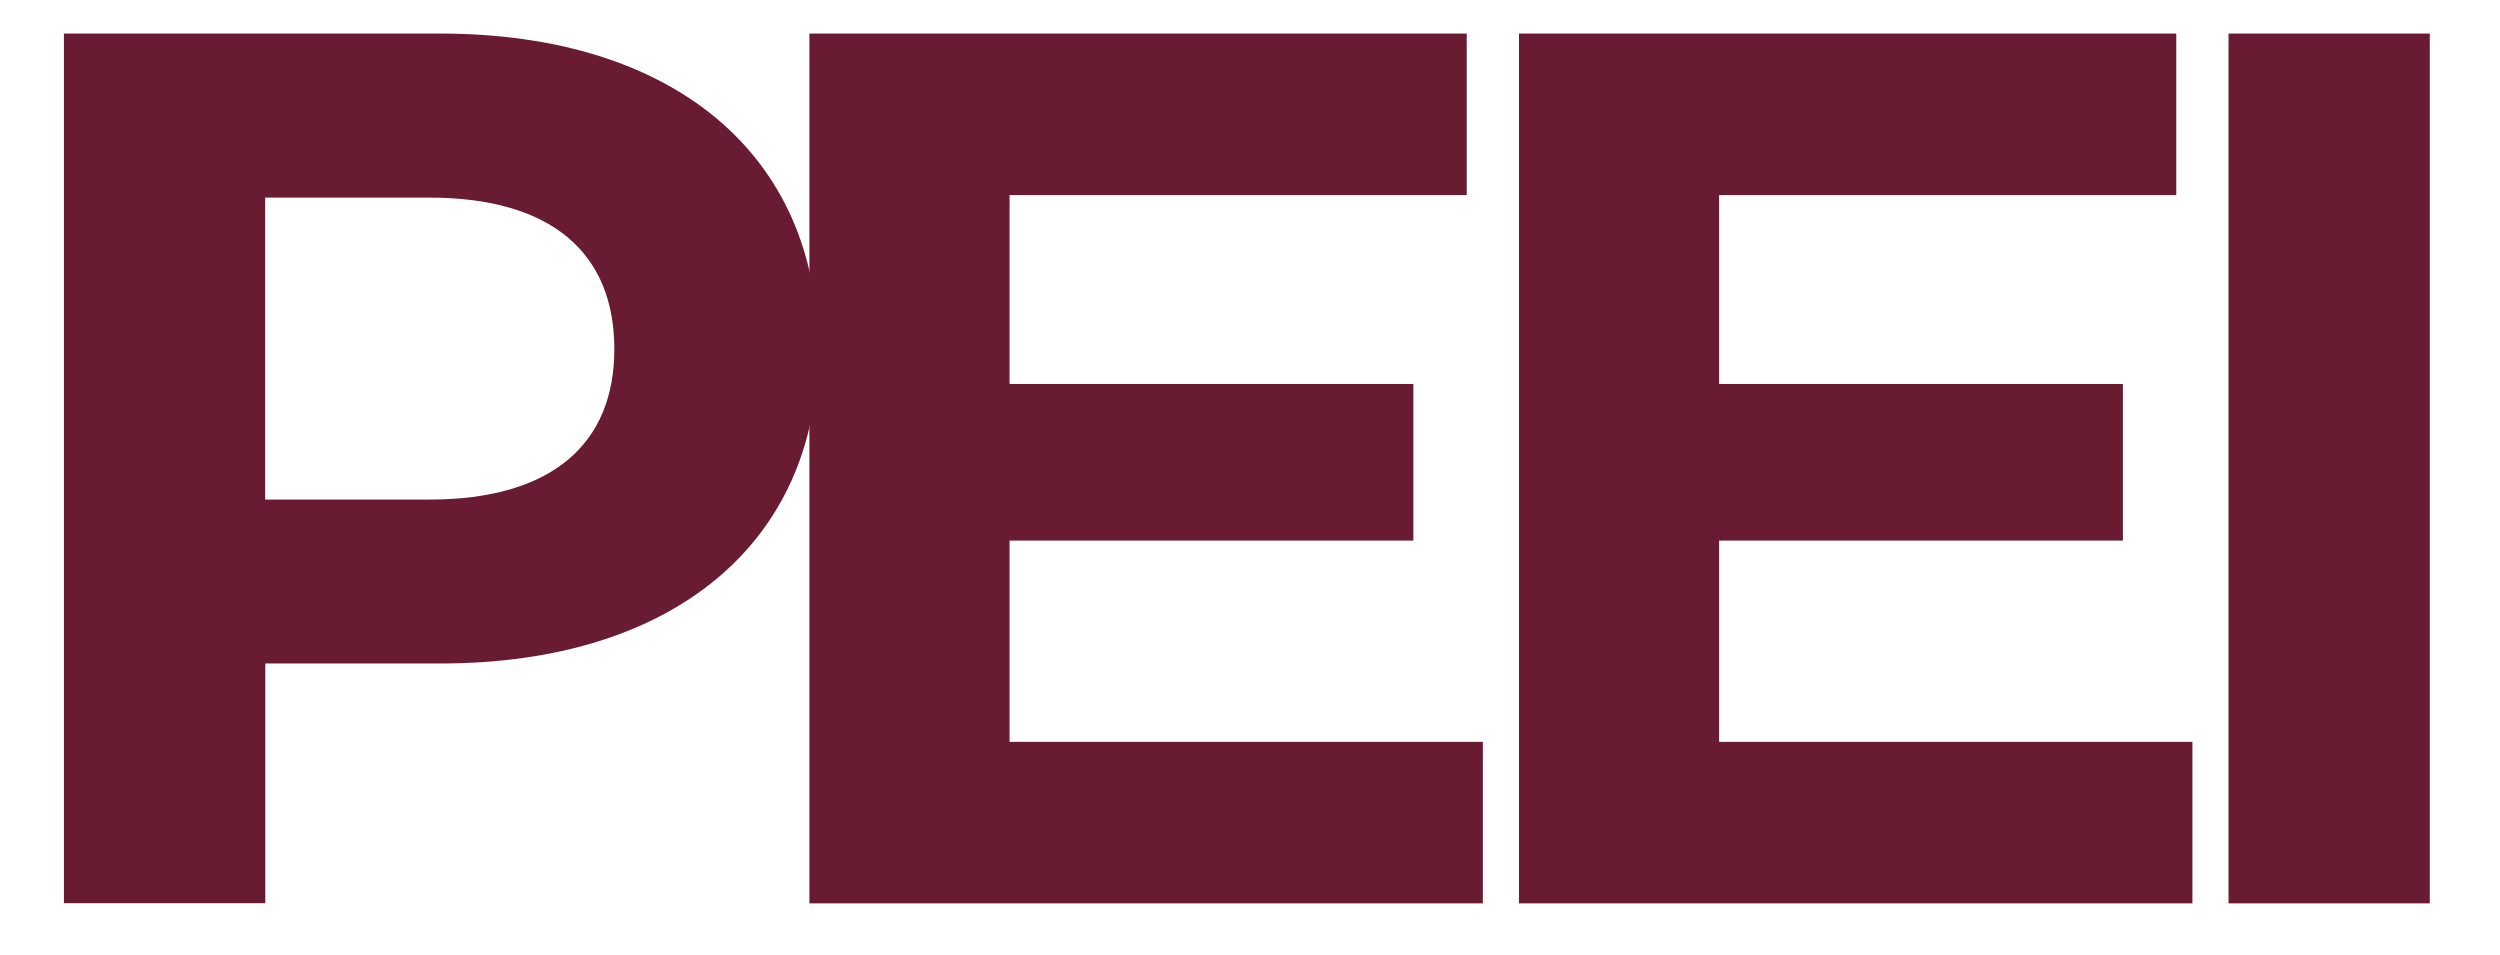 <?xml version="1.0" encoding="UTF-8"?>
<svg id="Capa_1" data-name="Capa 1" xmlns="http://www.w3.org/2000/svg" viewBox="0 0 178 68">
  <defs>
    <style>
      .cls-1 {
        fill: #691b32;
      }
    </style>
  </defs>
  <path class="cls-1" d="m58.25,24.86c0,13.8-10.35,22.38-26.89,22.38h-12.47v17.07H4.55V2.39h26.8c16.54,0,26.89,8.58,26.89,22.47Zm-14.51,0c0-6.81-4.42-10.79-13.18-10.79h-11.68v21.5h11.68c8.76,0,13.18-3.98,13.18-10.71Z"/>
  <path class="cls-1" d="m105.58,52.82v11.5h-47.95V2.39h46.8v11.5h-32.55v13.45h28.75v11.15h-28.75v14.33h33.71Z"/>
  <path class="cls-1" d="m156.1,52.82v11.5h-47.95V2.39h46.8v11.5h-32.55v13.45h28.75v11.15h-28.75v14.33h33.71Z"/>
  <path class="cls-1" d="m158.67,2.39h14.33v61.93h-14.33V2.39Z"/>
</svg>